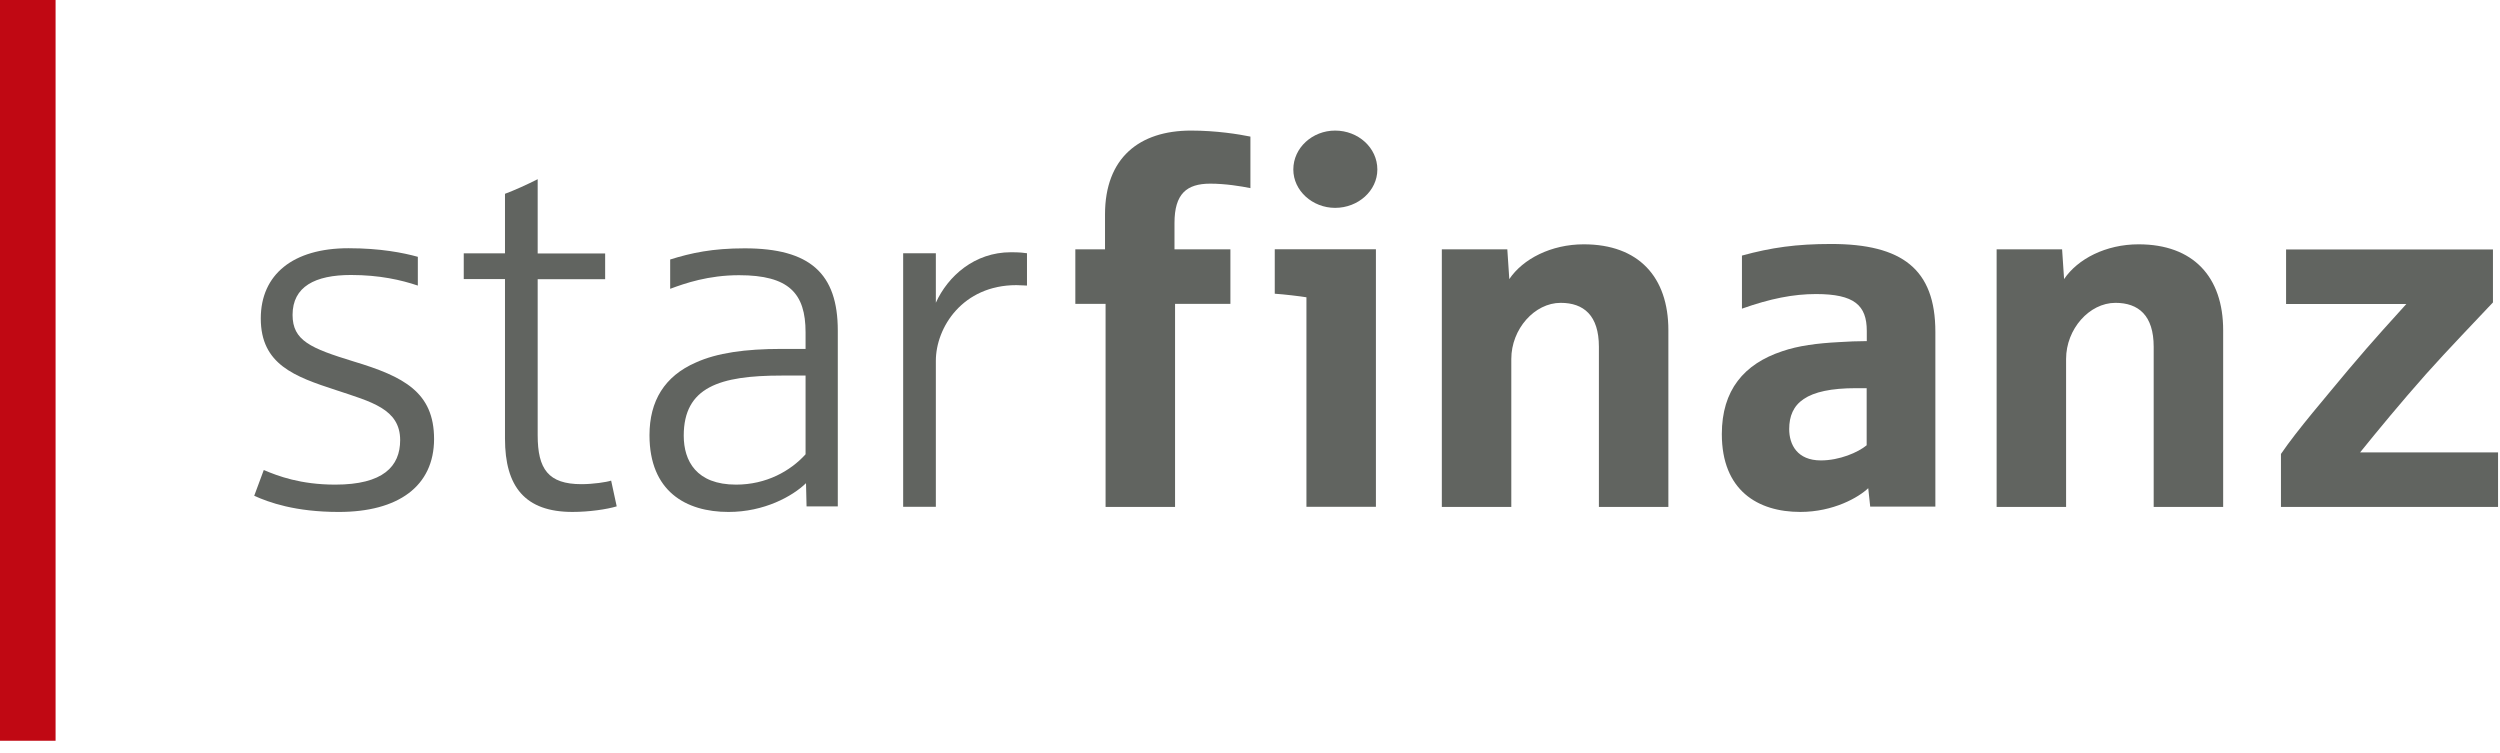<svg xmlns="http://www.w3.org/2000/svg" width="372" height="112" viewBox="0 0 186 56" fill="none">
  <g>
    <path d="M4.135 0H0V55.112H4.135V0Z" fill="#C00813"></path>
    <path d="M25.207 38.089C21.949 38.089 19.997 37.375 18.914 36.886L19.625 34.969C20.675 35.417 22.362 36.056 24.943 36.056C28.499 36.056 29.772 34.704 29.772 32.746C29.772 30.414 27.597 29.892 25.017 29.029C21.907 28.017 19.402 27.113 19.402 23.694C19.402 20.426 21.8 18.468 25.919 18.468C28.317 18.468 30.004 18.808 31.087 19.107V21.247C29.855 20.832 28.242 20.459 26.109 20.459C23.446 20.459 21.767 21.322 21.767 23.429C21.767 25.346 23.115 25.91 26.299 26.889C30.045 28.017 32.295 29.178 32.295 32.671C32.286 36.172 29.632 38.089 25.207 38.089Z" fill="#616460"></path>
    <path d="M42.591 38.088C39.068 38.088 37.571 36.213 37.571 32.638V20.765H34.503V18.849H37.571V14.419C38.282 14.153 39.184 13.747 40.003 13.332V18.857H45.023V20.774H40.003V32.38C40.003 34.894 40.788 36.022 43.261 36.022C44.121 36.022 45.13 35.873 45.469 35.757L45.883 37.673C45.138 37.897 43.823 38.088 42.591 38.088Z" fill="#616460"></path>
    <path d="M59.934 27.942H58.139C53.533 27.942 50.87 28.805 50.87 32.414C50.87 34.289 51.804 36.056 54.765 36.056C57.014 36.056 58.809 35.044 59.934 33.799V27.942ZM60.008 37.674L59.967 35.948C58.958 36.927 56.857 38.089 54.203 38.089C51.018 38.089 48.322 36.545 48.322 32.381C48.322 29.825 49.447 27.984 51.771 26.971C53.342 26.258 55.443 25.959 58.139 25.959H59.934V24.723C59.934 21.828 58.701 20.475 54.988 20.475C52.706 20.475 50.977 21.073 49.861 21.488V19.306C51.432 18.816 53.003 18.476 55.402 18.476C60.273 18.476 62.332 20.351 62.332 24.599V37.674H60.008Z" fill="#616460"></path>
    <path d="M75.623 21.214C71.612 21.214 69.627 24.367 69.627 26.847V37.707H67.195V18.841H69.627V22.525C70.528 20.534 72.513 18.767 75.209 18.767C75.887 18.767 76.185 18.808 76.408 18.841V21.247C76.375 21.256 75.962 21.214 75.623 21.214Z" fill="#616460"></path>
    <path d="M90.045 13.664C88.284 13.664 87.382 14.419 87.382 16.593V18.551H91.542V22.608H87.424V37.715H82.255V22.608H80.005V18.551H82.213V15.954C82.213 11.748 84.761 9.715 88.615 9.715C90.484 9.715 92.138 9.981 93.031 10.163V13.996C92.328 13.855 91.17 13.664 90.045 13.664Z" fill="#616460"></path>
    <path d="M99.333 15.465C97.645 15.465 96.223 14.187 96.223 12.611C96.223 10.993 97.645 9.715 99.333 9.715C101.053 9.715 102.475 10.993 102.475 12.611C102.475 14.187 101.053 15.465 99.333 15.465ZM97.199 37.715V22.118C96.752 22.044 95.512 21.894 94.842 21.853V18.543H102.368V37.707H97.199V37.715Z" fill="#616460"></path>
    <path d="M118.958 37.715V25.801C118.958 23.47 117.833 22.532 116.113 22.532C114.17 22.532 112.441 24.482 112.441 26.705V37.715H107.272V18.55H112.144L112.292 20.765C113.301 19.264 115.402 18.177 117.833 18.177C121.919 18.177 124.127 20.616 124.127 24.565V37.715H118.958Z" fill="#616460"></path>
    <path d="M138.88 28.88H138.096C134.348 28.88 133.116 30.008 133.116 31.924C133.116 33.086 133.72 34.255 135.474 34.255C136.862 34.255 138.244 33.658 138.88 33.127V28.88ZM139.146 37.715L138.997 36.321C138.285 37.002 136.408 38.088 133.943 38.088C130.759 38.088 128.104 36.471 128.104 32.297C128.104 29.029 129.75 27.079 132.595 26.133C133.794 25.719 135.217 25.536 136.829 25.453C137.351 25.412 138.327 25.378 138.889 25.378V24.623C138.889 22.707 137.955 21.877 135.11 21.877C133.423 21.877 131.702 22.218 129.601 22.964V19.015C131.776 18.418 133.646 18.152 136.234 18.152C141.519 18.152 143.991 20.027 143.991 24.69V37.69H139.146V37.715Z" fill="#616460"></path>
    <path d="M160.234 37.715V25.801C160.234 23.47 159.109 22.532 157.389 22.532C155.445 22.532 153.717 24.482 153.717 26.705V37.715H148.549V18.55H153.42L153.568 20.765C154.577 19.264 156.677 18.177 159.109 18.177C163.194 18.177 165.403 20.616 165.403 24.565V37.715H160.234Z" fill="#616460"></path>
    <path d="M169.703 37.715V33.775C170.903 32.008 173.078 29.494 174.724 27.503C176.519 25.362 178.355 23.371 179.033 22.616H170.084V18.559H185.476V22.5C184.35 23.703 182.101 26.034 180.496 27.834C178.627 29.942 176.898 32.041 175.592 33.658H185.855V37.715H169.703Z" fill="#616460"></path>
  </g>
</svg>
